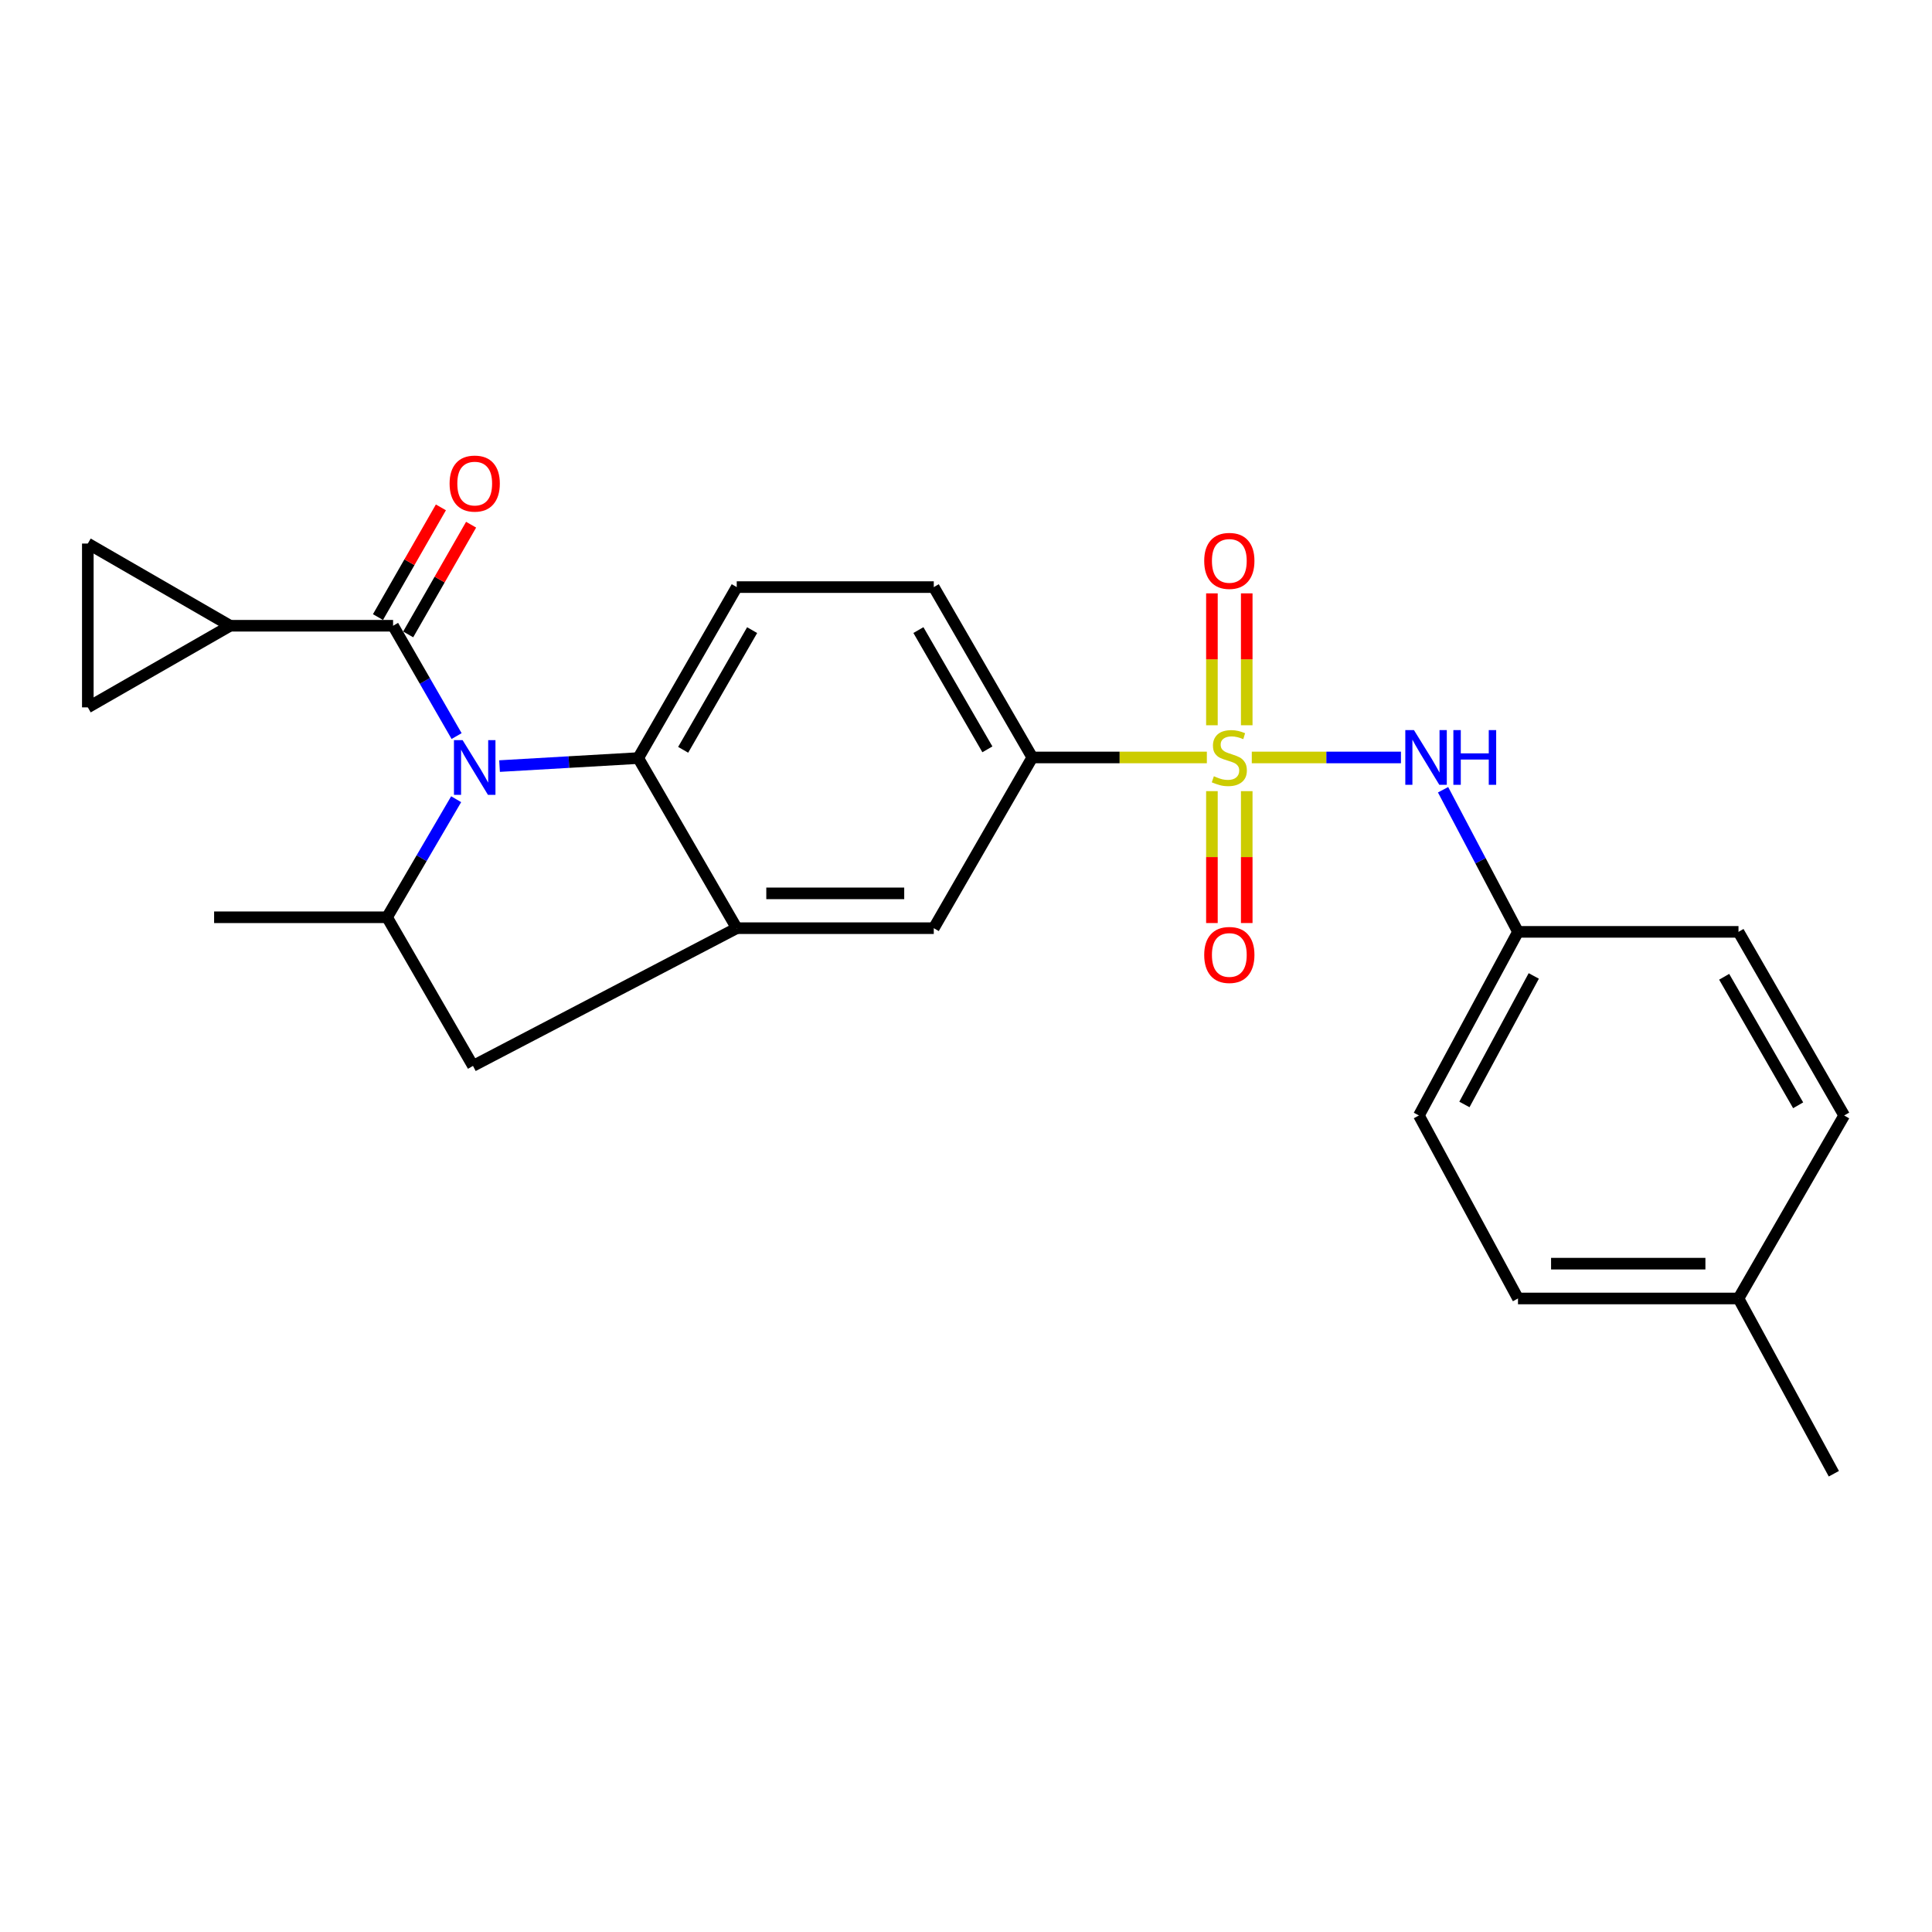 <?xml version='1.0' encoding='iso-8859-1'?>
<svg version='1.1' baseProfile='full'
              xmlns='http://www.w3.org/2000/svg'
                      xmlns:rdkit='http://www.rdkit.org/xml'
                      xmlns:xlink='http://www.w3.org/1999/xlink'
                  xml:space='preserve'
width='1000px' height='1000px' viewBox='0 0 1000 1000'>
<!-- END OF HEADER -->
<rect style='opacity:1.0;fill:#FFFFFF;stroke:none' width='1000' height='1000' x='0' y='0'> </rect>
<path class='bond-5' d='M 624.667,392.059 L 579.495,392.059' style='fill:none;fill-rule:evenodd;stroke:#CCCC00;stroke-width:6px;stroke-linecap:butt;stroke-linejoin:miter;stroke-opacity:1' />
<path class='bond-5' d='M 579.495,392.059 L 534.322,392.059' style='fill:none;fill-rule:evenodd;stroke:#000000;stroke-width:6px;stroke-linecap:butt;stroke-linejoin:miter;stroke-opacity:1' />
<path class='bond-7' d='M 647.922,392.059 L 686.524,392.059' style='fill:none;fill-rule:evenodd;stroke:#CCCC00;stroke-width:6px;stroke-linecap:butt;stroke-linejoin:miter;stroke-opacity:1' />
<path class='bond-7' d='M 686.524,392.059 L 725.126,392.059' style='fill:none;fill-rule:evenodd;stroke:#0000FF;stroke-width:6px;stroke-linecap:butt;stroke-linejoin:miter;stroke-opacity:1' />
<path class='bond-12' d='M 645.308,375.394 L 645.308,341.259' style='fill:none;fill-rule:evenodd;stroke:#CCCC00;stroke-width:6px;stroke-linecap:butt;stroke-linejoin:miter;stroke-opacity:1' />
<path class='bond-12' d='M 645.308,341.259 L 645.308,307.124' style='fill:none;fill-rule:evenodd;stroke:#FF0000;stroke-width:6px;stroke-linecap:butt;stroke-linejoin:miter;stroke-opacity:1' />
<path class='bond-12' d='M 627.286,375.394 L 627.286,341.259' style='fill:none;fill-rule:evenodd;stroke:#CCCC00;stroke-width:6px;stroke-linecap:butt;stroke-linejoin:miter;stroke-opacity:1' />
<path class='bond-12' d='M 627.286,341.259 L 627.286,307.124' style='fill:none;fill-rule:evenodd;stroke:#FF0000;stroke-width:6px;stroke-linecap:butt;stroke-linejoin:miter;stroke-opacity:1' />
<path class='bond-13' d='M 627.286,409.493 L 627.286,443.63' style='fill:none;fill-rule:evenodd;stroke:#CCCC00;stroke-width:6px;stroke-linecap:butt;stroke-linejoin:miter;stroke-opacity:1' />
<path class='bond-13' d='M 627.286,443.63 L 627.286,477.766' style='fill:none;fill-rule:evenodd;stroke:#FF0000;stroke-width:6px;stroke-linecap:butt;stroke-linejoin:miter;stroke-opacity:1' />
<path class='bond-13' d='M 645.308,409.493 L 645.308,443.63' style='fill:none;fill-rule:evenodd;stroke:#CCCC00;stroke-width:6px;stroke-linecap:butt;stroke-linejoin:miter;stroke-opacity:1' />
<path class='bond-13' d='M 645.308,443.63 L 645.308,477.766' style='fill:none;fill-rule:evenodd;stroke:#FF0000;stroke-width:6px;stroke-linecap:butt;stroke-linejoin:miter;stroke-opacity:1' />
<path class='bond-0' d='M 258.569,396.523 L 294.456,394.451' style='fill:none;fill-rule:evenodd;stroke:#0000FF;stroke-width:6px;stroke-linecap:butt;stroke-linejoin:miter;stroke-opacity:1' />
<path class='bond-0' d='M 294.456,394.451 L 330.343,392.38' style='fill:none;fill-rule:evenodd;stroke:#000000;stroke-width:6px;stroke-linecap:butt;stroke-linejoin:miter;stroke-opacity:1' />
<path class='bond-1' d='M 236.337,380.989 L 219.897,352.437' style='fill:none;fill-rule:evenodd;stroke:#0000FF;stroke-width:6px;stroke-linecap:butt;stroke-linejoin:miter;stroke-opacity:1' />
<path class='bond-1' d='M 219.897,352.437 L 203.458,323.886' style='fill:none;fill-rule:evenodd;stroke:#000000;stroke-width:6px;stroke-linecap:butt;stroke-linejoin:miter;stroke-opacity:1' />
<path class='bond-27' d='M 236.108,413.671 L 218.226,444.226' style='fill:none;fill-rule:evenodd;stroke:#0000FF;stroke-width:6px;stroke-linecap:butt;stroke-linejoin:miter;stroke-opacity:1' />
<path class='bond-27' d='M 218.226,444.226 L 200.344,474.78' style='fill:none;fill-rule:evenodd;stroke:#000000;stroke-width:6px;stroke-linecap:butt;stroke-linejoin:miter;stroke-opacity:1' />
<path class='bond-6' d='M 203.458,323.886 L 119.125,323.886' style='fill:none;fill-rule:evenodd;stroke:#000000;stroke-width:6px;stroke-linecap:butt;stroke-linejoin:miter;stroke-opacity:1' />
<path class='bond-15' d='M 211.274,328.369 L 227.559,299.976' style='fill:none;fill-rule:evenodd;stroke:#000000;stroke-width:6px;stroke-linecap:butt;stroke-linejoin:miter;stroke-opacity:1' />
<path class='bond-15' d='M 227.559,299.976 L 243.843,271.582' style='fill:none;fill-rule:evenodd;stroke:#FF0000;stroke-width:6px;stroke-linecap:butt;stroke-linejoin:miter;stroke-opacity:1' />
<path class='bond-15' d='M 195.641,319.403 L 211.925,291.009' style='fill:none;fill-rule:evenodd;stroke:#000000;stroke-width:6px;stroke-linecap:butt;stroke-linejoin:miter;stroke-opacity:1' />
<path class='bond-15' d='M 211.925,291.009 L 228.21,262.616' style='fill:none;fill-rule:evenodd;stroke:#FF0000;stroke-width:6px;stroke-linecap:butt;stroke-linejoin:miter;stroke-opacity:1' />
<path class='bond-2' d='M 330.343,392.38 L 381.335,303.881' style='fill:none;fill-rule:evenodd;stroke:#000000;stroke-width:6px;stroke-linecap:butt;stroke-linejoin:miter;stroke-opacity:1' />
<path class='bond-2' d='M 353.607,388.102 L 389.301,326.154' style='fill:none;fill-rule:evenodd;stroke:#000000;stroke-width:6px;stroke-linecap:butt;stroke-linejoin:miter;stroke-opacity:1' />
<path class='bond-25' d='M 330.343,392.38 L 381.335,480.427' style='fill:none;fill-rule:evenodd;stroke:#000000;stroke-width:6px;stroke-linecap:butt;stroke-linejoin:miter;stroke-opacity:1' />
<path class='bond-3' d='M 381.335,480.427 L 483.32,480.427' style='fill:none;fill-rule:evenodd;stroke:#000000;stroke-width:6px;stroke-linecap:butt;stroke-linejoin:miter;stroke-opacity:1' />
<path class='bond-3' d='M 396.633,462.405 L 468.022,462.405' style='fill:none;fill-rule:evenodd;stroke:#000000;stroke-width:6px;stroke-linecap:butt;stroke-linejoin:miter;stroke-opacity:1' />
<path class='bond-8' d='M 381.335,480.427 L 244.818,551.704' style='fill:none;fill-rule:evenodd;stroke:#000000;stroke-width:6px;stroke-linecap:butt;stroke-linejoin:miter;stroke-opacity:1' />
<path class='bond-4' d='M 200.344,474.78 L 244.818,551.704' style='fill:none;fill-rule:evenodd;stroke:#000000;stroke-width:6px;stroke-linecap:butt;stroke-linejoin:miter;stroke-opacity:1' />
<path class='bond-23' d='M 200.344,474.78 L 110.824,474.78' style='fill:none;fill-rule:evenodd;stroke:#000000;stroke-width:6px;stroke-linecap:butt;stroke-linejoin:miter;stroke-opacity:1' />
<path class='bond-11' d='M 534.322,392.059 L 483.32,480.427' style='fill:none;fill-rule:evenodd;stroke:#000000;stroke-width:6px;stroke-linecap:butt;stroke-linejoin:miter;stroke-opacity:1' />
<path class='bond-16' d='M 534.322,392.059 L 483.32,303.881' style='fill:none;fill-rule:evenodd;stroke:#000000;stroke-width:6px;stroke-linecap:butt;stroke-linejoin:miter;stroke-opacity:1' />
<path class='bond-16' d='M 511.071,387.856 L 475.37,326.131' style='fill:none;fill-rule:evenodd;stroke:#000000;stroke-width:6px;stroke-linecap:butt;stroke-linejoin:miter;stroke-opacity:1' />
<path class='bond-9' d='M 119.125,323.886 L 45.455,281.344' style='fill:none;fill-rule:evenodd;stroke:#000000;stroke-width:6px;stroke-linecap:butt;stroke-linejoin:miter;stroke-opacity:1' />
<path class='bond-10' d='M 119.125,323.886 L 45.455,366.138' style='fill:none;fill-rule:evenodd;stroke:#000000;stroke-width:6px;stroke-linecap:butt;stroke-linejoin:miter;stroke-opacity:1' />
<path class='bond-17' d='M 746.931,408.77 L 766.32,445.55' style='fill:none;fill-rule:evenodd;stroke:#0000FF;stroke-width:6px;stroke-linecap:butt;stroke-linejoin:miter;stroke-opacity:1' />
<path class='bond-17' d='M 766.32,445.55 L 785.709,482.33' style='fill:none;fill-rule:evenodd;stroke:#000000;stroke-width:6px;stroke-linecap:butt;stroke-linejoin:miter;stroke-opacity:1' />
<path class='bond-28' d='M 45.455,281.344 L 45.455,366.138' style='fill:none;fill-rule:evenodd;stroke:#000000;stroke-width:6px;stroke-linecap:butt;stroke-linejoin:miter;stroke-opacity:1' />
<path class='bond-14' d='M 381.335,303.881 L 483.32,303.881' style='fill:none;fill-rule:evenodd;stroke:#000000;stroke-width:6px;stroke-linecap:butt;stroke-linejoin:miter;stroke-opacity:1' />
<path class='bond-19' d='M 785.709,482.33 L 899.839,482.33' style='fill:none;fill-rule:evenodd;stroke:#000000;stroke-width:6px;stroke-linecap:butt;stroke-linejoin:miter;stroke-opacity:1' />
<path class='bond-20' d='M 785.709,482.33 L 734.426,577.366' style='fill:none;fill-rule:evenodd;stroke:#000000;stroke-width:6px;stroke-linecap:butt;stroke-linejoin:miter;stroke-opacity:1' />
<path class='bond-20' d='M 793.877,505.143 L 757.979,571.669' style='fill:none;fill-rule:evenodd;stroke:#000000;stroke-width:6px;stroke-linecap:butt;stroke-linejoin:miter;stroke-opacity:1' />
<path class='bond-18' d='M 899.839,672.091 L 785.709,672.091' style='fill:none;fill-rule:evenodd;stroke:#000000;stroke-width:6px;stroke-linecap:butt;stroke-linejoin:miter;stroke-opacity:1' />
<path class='bond-18' d='M 882.719,654.069 L 802.829,654.069' style='fill:none;fill-rule:evenodd;stroke:#000000;stroke-width:6px;stroke-linecap:butt;stroke-linejoin:miter;stroke-opacity:1' />
<path class='bond-24' d='M 899.839,672.091 L 949.199,762.802' style='fill:none;fill-rule:evenodd;stroke:#000000;stroke-width:6px;stroke-linecap:butt;stroke-linejoin:miter;stroke-opacity:1' />
<path class='bond-26' d='M 899.839,672.091 L 954.545,577.366' style='fill:none;fill-rule:evenodd;stroke:#000000;stroke-width:6px;stroke-linecap:butt;stroke-linejoin:miter;stroke-opacity:1' />
<path class='bond-21' d='M 899.839,482.33 L 954.545,577.366' style='fill:none;fill-rule:evenodd;stroke:#000000;stroke-width:6px;stroke-linecap:butt;stroke-linejoin:miter;stroke-opacity:1' />
<path class='bond-21' d='M 892.426,505.576 L 930.72,572.101' style='fill:none;fill-rule:evenodd;stroke:#000000;stroke-width:6px;stroke-linecap:butt;stroke-linejoin:miter;stroke-opacity:1' />
<path class='bond-22' d='M 734.426,577.366 L 785.709,672.091' style='fill:none;fill-rule:evenodd;stroke:#000000;stroke-width:6px;stroke-linecap:butt;stroke-linejoin:miter;stroke-opacity:1' />
<path  class='atom-0' d='M 628.297 401.779
Q 628.617 401.899, 629.937 402.459
Q 631.257 403.019, 632.697 403.379
Q 634.177 403.699, 635.617 403.699
Q 638.297 403.699, 639.857 402.419
Q 641.417 401.099, 641.417 398.819
Q 641.417 397.259, 640.617 396.299
Q 639.857 395.339, 638.657 394.819
Q 637.457 394.299, 635.457 393.699
Q 632.937 392.939, 631.417 392.219
Q 629.937 391.499, 628.857 389.979
Q 627.817 388.459, 627.817 385.899
Q 627.817 382.339, 630.217 380.139
Q 632.657 377.939, 637.457 377.939
Q 640.737 377.939, 644.457 379.499
L 643.537 382.579
Q 640.137 381.179, 637.577 381.179
Q 634.817 381.179, 633.297 382.339
Q 631.777 383.459, 631.817 385.419
Q 631.817 386.939, 632.577 387.859
Q 633.377 388.779, 634.497 389.299
Q 635.657 389.819, 637.577 390.419
Q 640.137 391.219, 641.657 392.019
Q 643.177 392.819, 644.257 394.459
Q 645.377 396.059, 645.377 398.819
Q 645.377 402.739, 642.737 404.859
Q 640.137 406.939, 635.777 406.939
Q 633.257 406.939, 631.337 406.379
Q 629.457 405.859, 627.217 404.939
L 628.297 401.779
' fill='#CCCC00'/>
<path  class='atom-1' d='M 239.449 383.106
L 248.729 398.106
Q 249.649 399.586, 251.129 402.266
Q 252.609 404.946, 252.689 405.106
L 252.689 383.106
L 256.449 383.106
L 256.449 411.426
L 252.569 411.426
L 242.609 395.026
Q 241.449 393.106, 240.209 390.906
Q 239.009 388.706, 238.649 388.026
L 238.649 411.426
L 234.969 411.426
L 234.969 383.106
L 239.449 383.106
' fill='#0000FF'/>
<path  class='atom-8' d='M 731.861 377.899
L 741.141 392.899
Q 742.061 394.379, 743.541 397.059
Q 745.021 399.739, 745.101 399.899
L 745.101 377.899
L 748.861 377.899
L 748.861 406.219
L 744.981 406.219
L 735.021 389.819
Q 733.861 387.899, 732.621 385.699
Q 731.421 383.499, 731.061 382.819
L 731.061 406.219
L 727.381 406.219
L 727.381 377.899
L 731.861 377.899
' fill='#0000FF'/>
<path  class='atom-8' d='M 752.261 377.899
L 756.101 377.899
L 756.101 389.939
L 770.581 389.939
L 770.581 377.899
L 774.421 377.899
L 774.421 406.219
L 770.581 406.219
L 770.581 393.139
L 756.101 393.139
L 756.101 406.219
L 752.261 406.219
L 752.261 377.899
' fill='#0000FF'/>
<path  class='atom-13' d='M 623.297 290.315
Q 623.297 283.515, 626.657 279.715
Q 630.017 275.915, 636.297 275.915
Q 642.577 275.915, 645.937 279.715
Q 649.297 283.515, 649.297 290.315
Q 649.297 297.195, 645.897 301.115
Q 642.497 304.995, 636.297 304.995
Q 630.057 304.995, 626.657 301.115
Q 623.297 297.235, 623.297 290.315
M 636.297 301.795
Q 640.617 301.795, 642.937 298.915
Q 645.297 295.995, 645.297 290.315
Q 645.297 284.755, 642.937 281.955
Q 640.617 279.115, 636.297 279.115
Q 631.977 279.115, 629.617 281.915
Q 627.297 284.715, 627.297 290.315
Q 627.297 296.035, 629.617 298.915
Q 631.977 301.795, 636.297 301.795
' fill='#FF0000'/>
<path  class='atom-14' d='M 623.297 494.284
Q 623.297 487.484, 626.657 483.684
Q 630.017 479.884, 636.297 479.884
Q 642.577 479.884, 645.937 483.684
Q 649.297 487.484, 649.297 494.284
Q 649.297 501.164, 645.897 505.084
Q 642.497 508.964, 636.297 508.964
Q 630.057 508.964, 626.657 505.084
Q 623.297 501.204, 623.297 494.284
M 636.297 505.764
Q 640.617 505.764, 642.937 502.884
Q 645.297 499.964, 645.297 494.284
Q 645.297 488.724, 642.937 485.924
Q 640.617 483.084, 636.297 483.084
Q 631.977 483.084, 629.617 485.884
Q 627.297 488.684, 627.297 494.284
Q 627.297 500.004, 629.617 502.884
Q 631.977 505.764, 636.297 505.764
' fill='#FF0000'/>
<path  class='atom-16' d='M 232.709 250.296
Q 232.709 243.496, 236.069 239.696
Q 239.429 235.896, 245.709 235.896
Q 251.989 235.896, 255.349 239.696
Q 258.709 243.496, 258.709 250.296
Q 258.709 257.176, 255.309 261.096
Q 251.909 264.976, 245.709 264.976
Q 239.469 264.976, 236.069 261.096
Q 232.709 257.216, 232.709 250.296
M 245.709 261.776
Q 250.029 261.776, 252.349 258.896
Q 254.709 255.976, 254.709 250.296
Q 254.709 244.736, 252.349 241.936
Q 250.029 239.096, 245.709 239.096
Q 241.389 239.096, 239.029 241.896
Q 236.709 244.696, 236.709 250.296
Q 236.709 256.016, 239.029 258.896
Q 241.389 261.776, 245.709 261.776
' fill='#FF0000'/>
</svg>

